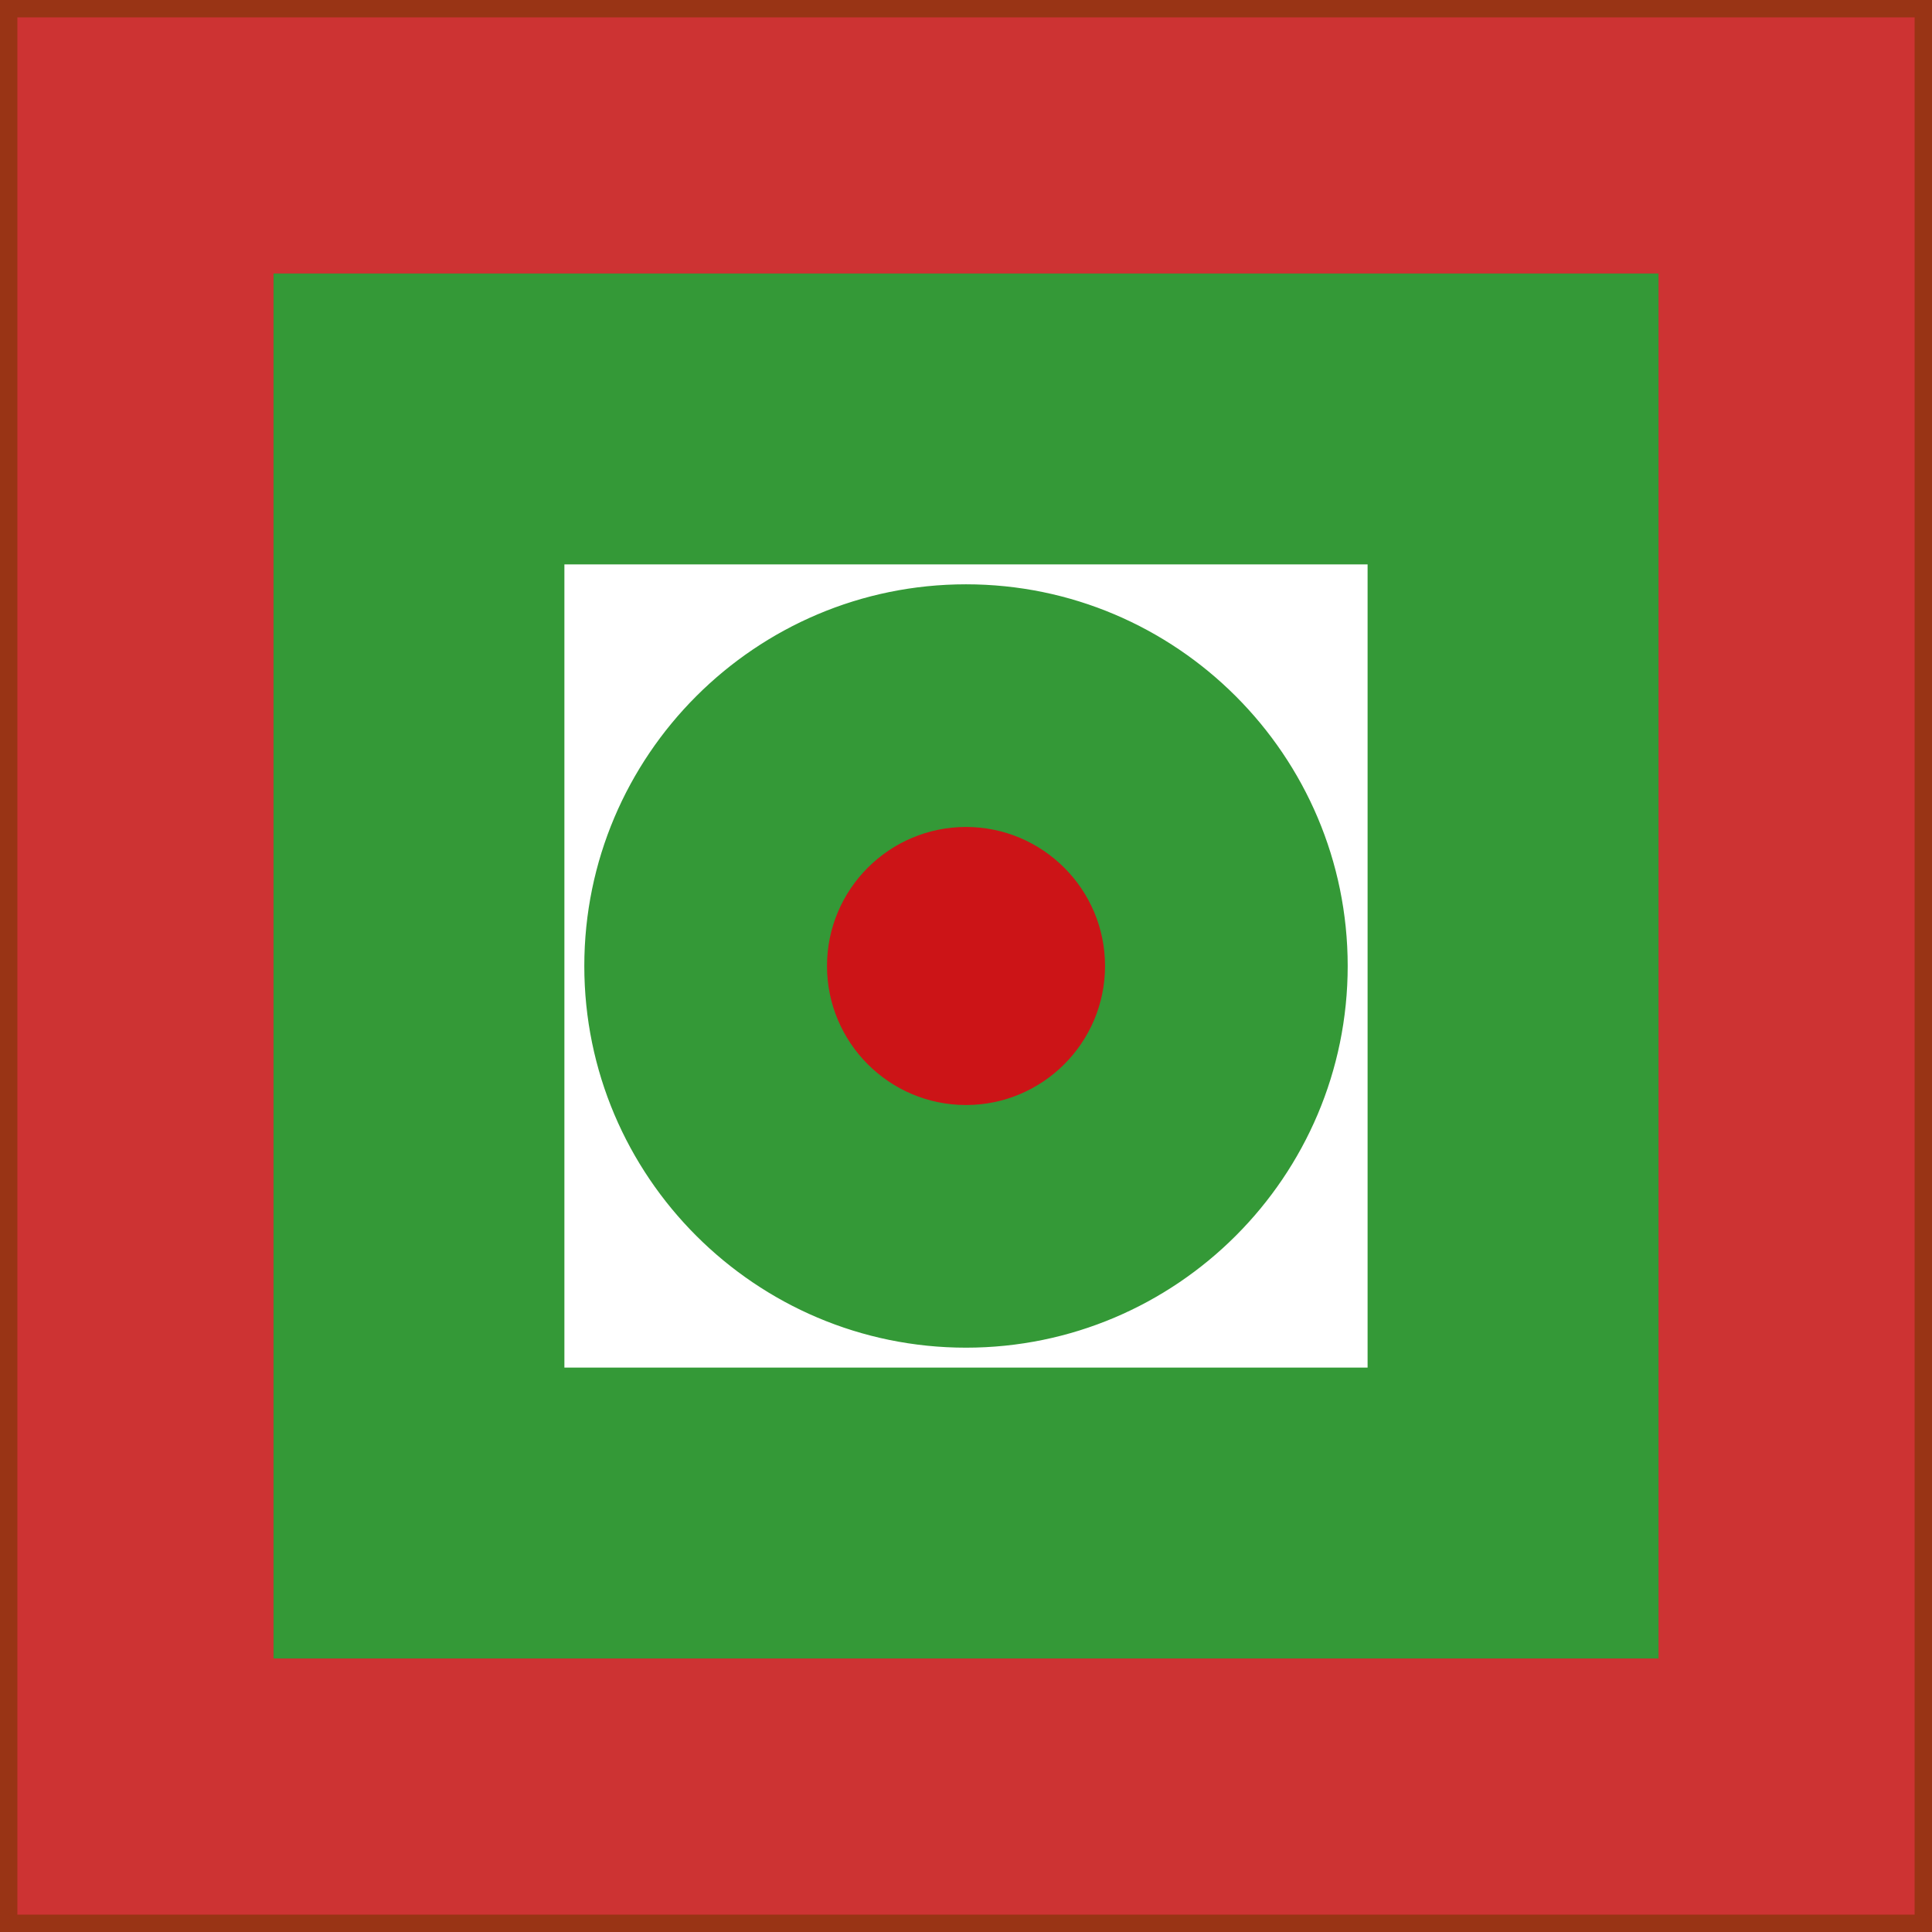 <?xml version="1.0" encoding="utf-8"?>
<!-- Generator: Adobe Illustrator 16.0.3, SVG Export Plug-In . SVG Version: 6.00 Build 0)  -->
<!DOCTYPE svg PUBLIC "-//W3C//DTD SVG 1.1//EN" "http://www.w3.org/Graphics/SVG/1.1/DTD/svg11.dtd">
<svg version="1.1" id="Layer_1" xmlns="http://www.w3.org/2000/svg" xmlns:xlink="http://www.w3.org/1999/xlink" x="0px" y="0px"
	 width="111.283px" height="111.283px" viewBox="0 0 111.283 111.283" enable-background="new 0 0 111.283 111.283"
	 xml:space="preserve">
<g>
	<g>
		<path fill="#CD3333" d="M0.5,0.5v110.283h110.283V0.5H0.5z M95.029,95.028H16.255V16.254h78.774V95.028z"/>
		<path fill="#993415" d="M111.283,111.283H0V0h111.283V111.283z M1,110.283h109.283V1H1V110.283z M95.529,95.528H15.755V15.754
			h79.774V95.528z M16.755,94.528h77.774V16.754H16.755V94.528z"/>
	</g>
	<g>
		<path fill="#349937" d="M16.255,95.028h78.774V16.254H16.255V95.028z M32.009,32.009h47.264v47.264H32.009V32.009z"/>
		<path fill="#349937" d="M95.529,95.528H15.755V15.754h79.774V95.528z M16.755,94.528h77.774V16.754H16.755V94.528z M79.773,79.773
			H31.509V31.509h48.264V79.773z M32.509,78.773h46.264V32.509H32.509V78.773z"/>
	</g>
	<g>
		<path fill="#349937" d="M55.642,34.142c-11.875,0-21.5,9.625-21.5,21.5s9.626,21.5,21.5,21.5c11.874,0,21.5-9.626,21.5-21.5
			S67.516,34.142,55.642,34.142z M55.642,62.808c-3.959,0-7.166-3.208-7.166-7.167c0-3.958,3.207-7.166,7.166-7.166
			c3.958,0,7.167,3.208,7.167,7.166C62.81,59.6,59.601,62.808,55.642,62.808z"/>
		<path fill="#349937" d="M55.642,77.626c-12.123,0-21.986-9.862-21.986-21.985c0-12.123,9.863-21.985,21.986-21.985
			c12.123,0,21.985,9.862,21.985,21.985C77.627,67.764,67.765,77.626,55.642,77.626z M55.642,34.627
			c-11.588,0-21.015,9.427-21.015,21.014c0,11.588,9.427,21.015,21.015,21.015c11.587,0,21.014-9.427,21.014-21.015
			C76.656,44.054,67.229,34.627,55.642,34.627z M55.642,63.293c-4.219,0-7.651-3.433-7.651-7.652c0-4.219,3.433-7.651,7.651-7.651
			c4.219,0,7.653,3.433,7.653,7.651C63.295,59.861,59.861,63.293,55.642,63.293z M55.642,48.96c-3.684,0-6.681,2.997-6.681,6.681
			c0,3.685,2.997,6.682,6.681,6.682c3.685,0,6.682-2.997,6.682-6.682C62.324,51.958,59.327,48.96,55.642,48.96z"/>
	</g>
	<g>
		<circle fill="#CC1417" cx="55.642" cy="55.641" r="7.5"/>
		<path fill="#CC1417" d="M55.642,63.649c-4.415,0-8.007-3.593-8.007-8.008c0-4.416,3.592-8.008,8.007-8.008
			c4.416,0,8.008,3.592,8.008,8.008C63.65,60.056,60.058,63.649,55.642,63.649z M55.642,48.649c-3.855,0-6.992,3.137-6.992,6.992
			s3.136,6.992,6.992,6.992c3.856,0,6.993-3.137,6.993-6.992S59.498,48.649,55.642,48.649z"/>
	</g>
</g>
</svg>
